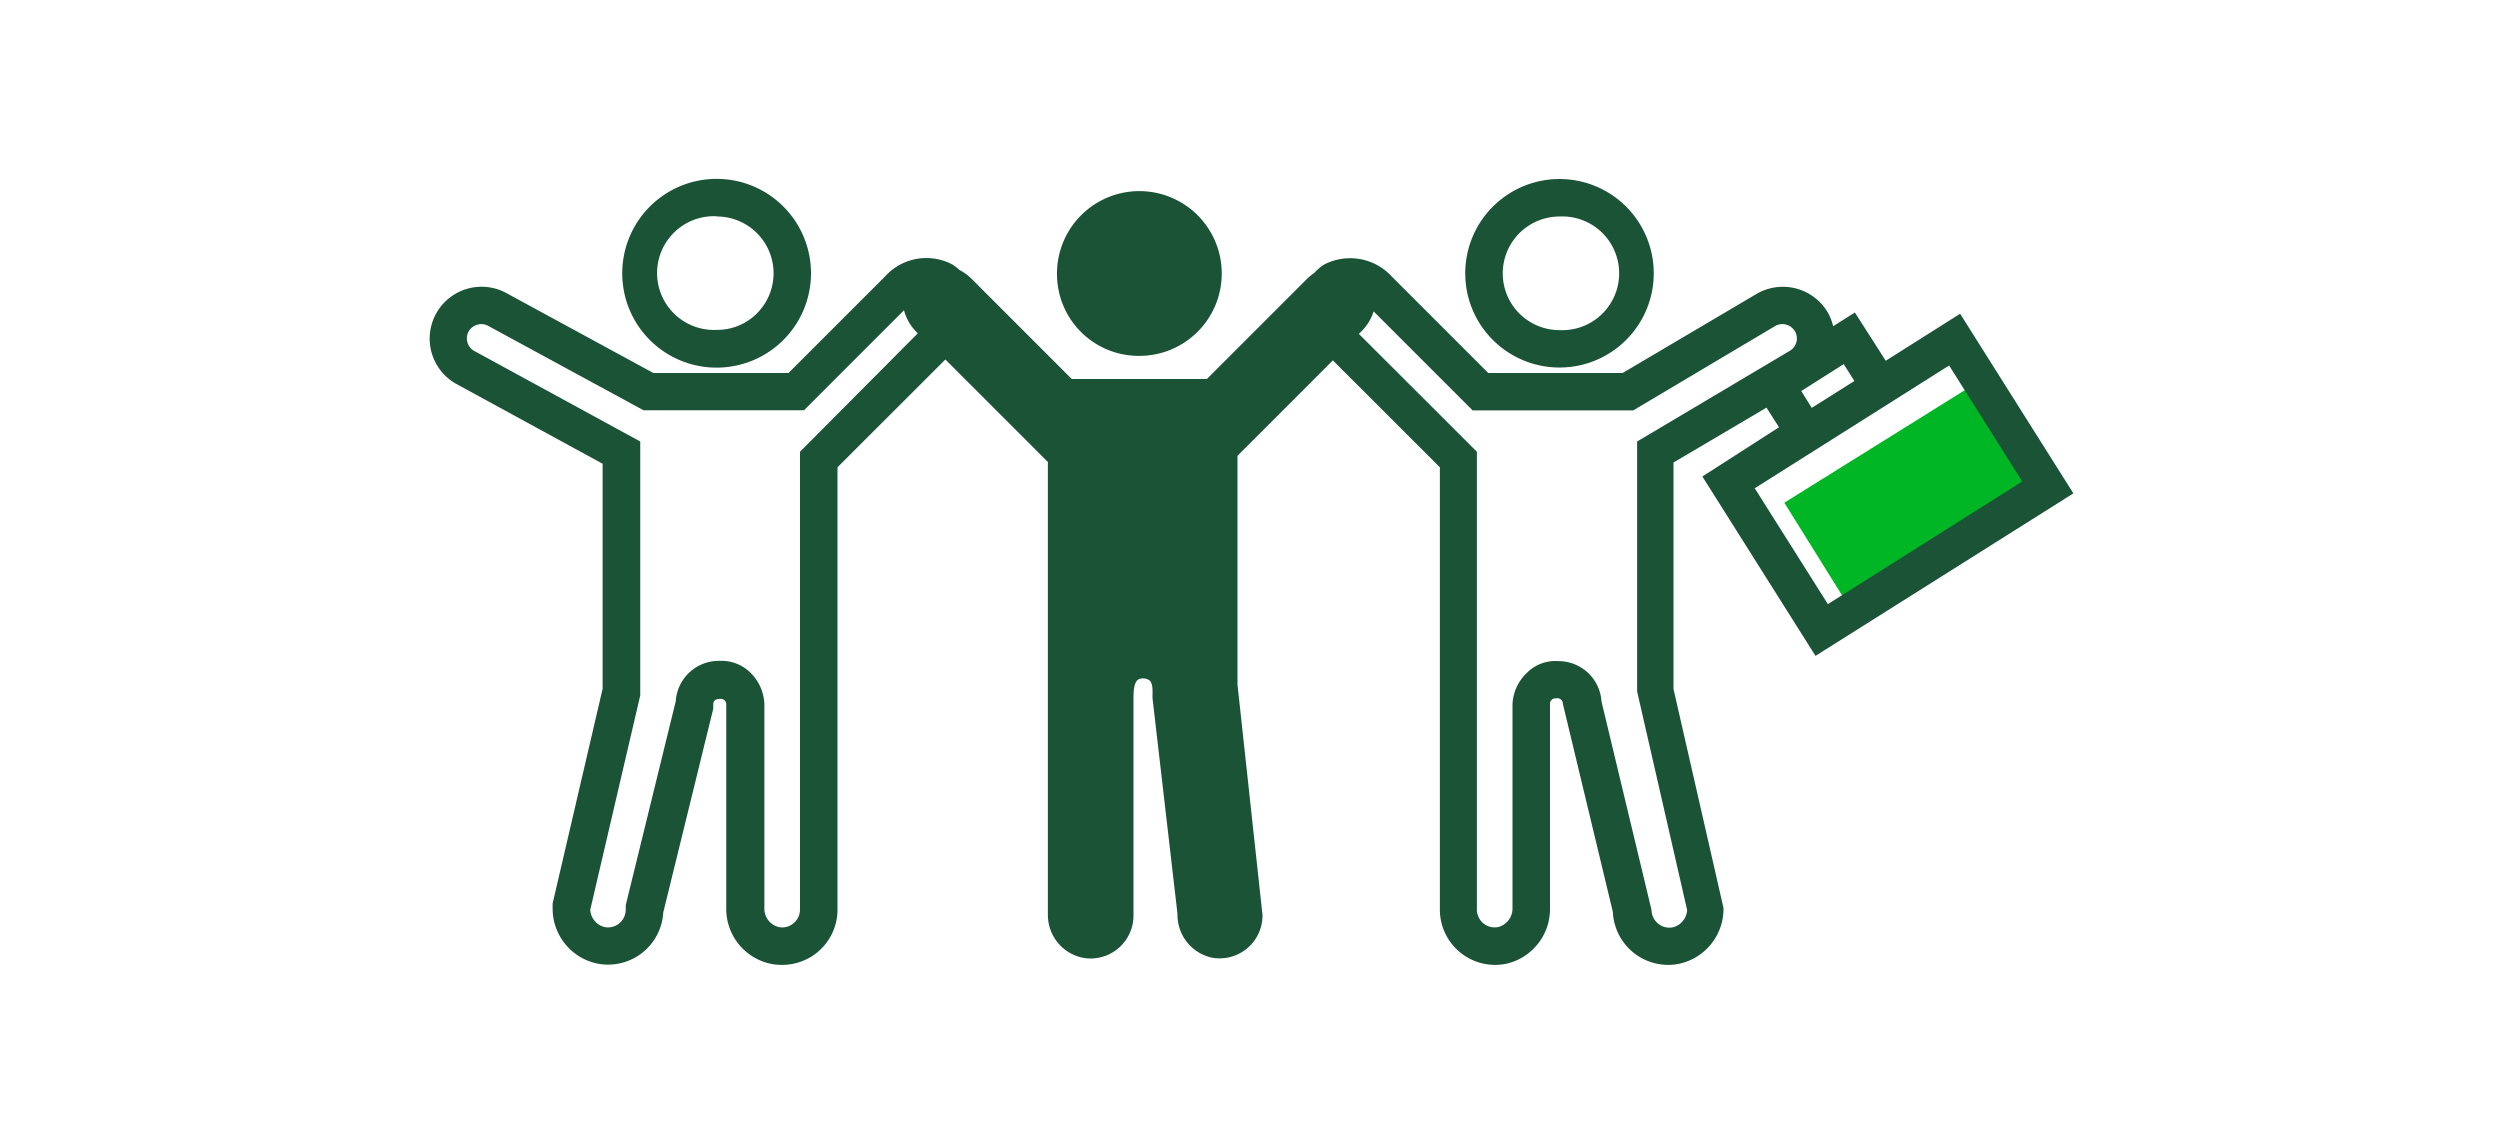 <svg xmlns="http://www.w3.org/2000/svg" viewBox="0 0 200 90"><defs><style>.cls-1{fill:#00b624;}.cls-2{fill:#1a5336;}</style></defs><title>bestWorkplace_1</title><g id="FLT_ART_WORKS" data-name="FLT ART WORKS"><rect class="cls-1" x="143.88" y="33.71" width="18.52" height="11.48" transform="matrix(0.85, -0.53, 0.53, 0.85, 2.58, 87.82)"/><path class="cls-2" d="M136.19,38.12l9.05,14.35,20.63-13L156.81,25.1l-5.95,3.76L148.39,25l-1.74,1.1a3.91,3.91,0,0,0-.42-1.09,4.17,4.17,0,0,0-5.7-1.5l-10.72,6.33H119.06l-7.72-7.72a4.52,4.52,0,0,0-5.42-.95,3.88,3.88,0,0,0-.78.67,4.43,4.43,0,0,0-.59.48l-8,8H85.74l-8-8a3.79,3.79,0,0,0-1-.73,3.16,3.16,0,0,0-.53-.42,4.45,4.45,0,0,0-5.41.95l-7.72,7.72H52.27L40.59,23.49a4.15,4.15,0,1,0-4.13,7.2L48.21,37.1v18l-4,17.18,0,.34a4.49,4.49,0,0,0,3.55,4.46A4.42,4.42,0,0,0,53.06,73l4-16.3,0-.34c0-.45.4-.45.58-.45a.43.43,0,0,1,.46.44V72.64a4.49,4.49,0,0,0,3.54,4.46,4.38,4.38,0,0,0,.88.09A4.42,4.42,0,0,0,67,72.77V37.38l8.63-8.62,8.2,8.2V73.12a3.5,3.5,0,0,0,2.74,3.49,3.08,3.08,0,0,0,.68.07,3.44,3.44,0,0,0,3.43-3.43V55.78c0-1.05.2-1.49.67-1.5a.85.85,0,0,1,.63.17c.25.25.23.81.22,1.15v.25l2,17.27a3.5,3.5,0,0,0,2.74,3.49A3.43,3.43,0,0,0,101,73.2L99,54.78V36.46l7.63-7.63,8.56,8.55V72.77a4.42,4.42,0,0,0,5.31,4.33A4.49,4.49,0,0,0,124,72.64V56.32a.43.43,0,0,1,.48-.45.44.44,0,0,1,.55.44l4,16.65a4.43,4.43,0,0,0,4.42,4.23,4.31,4.31,0,0,0,.88-.09,4.49,4.49,0,0,0,3.55-4.46l-4-17.52V37l7.44-4.39,1,1.57ZM64,36.14V72.77a1.42,1.42,0,0,1-.53,1.1,1.38,1.38,0,0,1-1.19.29,1.51,1.51,0,0,1-1.13-1.52V56.31A3.73,3.73,0,0,0,60,53.78a3.28,3.28,0,0,0-2.42-.91,3.45,3.45,0,0,0-3.52,3.23l-4,16.31,0,.36a1.44,1.44,0,0,1-.52,1.1,1.42,1.42,0,0,1-1.2.29,1.51,1.51,0,0,1-1.12-1.38l4-17.15,0-20.31h0v0L37.93,28.07a1.12,1.12,0,0,1-.54-.7,1.14,1.14,0,0,1,.11-.87,1.17,1.17,0,0,1,1.63-.39l12.35,6.71v0H64.32l8-8a3.82,3.82,0,0,0,1,1.74l.1.11Zm91.93-6.9,5.85,9.28-15.55,9.81-5.85-9.27Zm-7.58,1.24-3.41,2.15-.84-1.35,3.4-2.15Zm-17.38,4.84v20l4,17.48a1.51,1.51,0,0,1-1.12,1.38,1.41,1.41,0,0,1-1.2-.29,1.45,1.45,0,0,1-.53-1.1l-4-16.67a3.45,3.45,0,0,0-3.47-3.23h0a3.2,3.2,0,0,0-2.47.91A3.68,3.68,0,0,0,121,56.31V72.64a1.53,1.53,0,0,1-1.13,1.52,1.42,1.42,0,0,1-1.2-.29,1.44,1.44,0,0,1-.52-1.1V36.14l-9.44-9.43.18-.18a3.86,3.86,0,0,0,1-1.62l7.92,7.92h12.85v0h0L142,26.09a1.16,1.16,0,0,1,1.59.41,1.1,1.1,0,0,1,.12.87,1.15,1.15,0,0,1-.55.71Z"/><path class="cls-2" d="M120,27.71a7.54,7.54,0,1,0-2.78-5.85A7.52,7.52,0,0,0,120,27.71Zm4.77-10.39a4.55,4.55,0,1,1,0,9.09,4.54,4.54,0,0,1-4.55-4.55A4.55,4.55,0,0,1,124.81,17.32Z"/><path class="cls-2" d="M91.14,28.47a6.59,6.59,0,1,0-6.58-6.58A6.54,6.54,0,0,0,91.14,28.47Z"/><path class="cls-2" d="M57.33,29.41a7.55,7.55,0,1,0-7.55-7.55A7.54,7.54,0,0,0,57.33,29.41Zm0-12.09a4.54,4.54,0,0,1,2.87,8.07,4.48,4.48,0,0,1-2.87,1,4.55,4.55,0,1,1,0-9.09Z"/></g></svg>